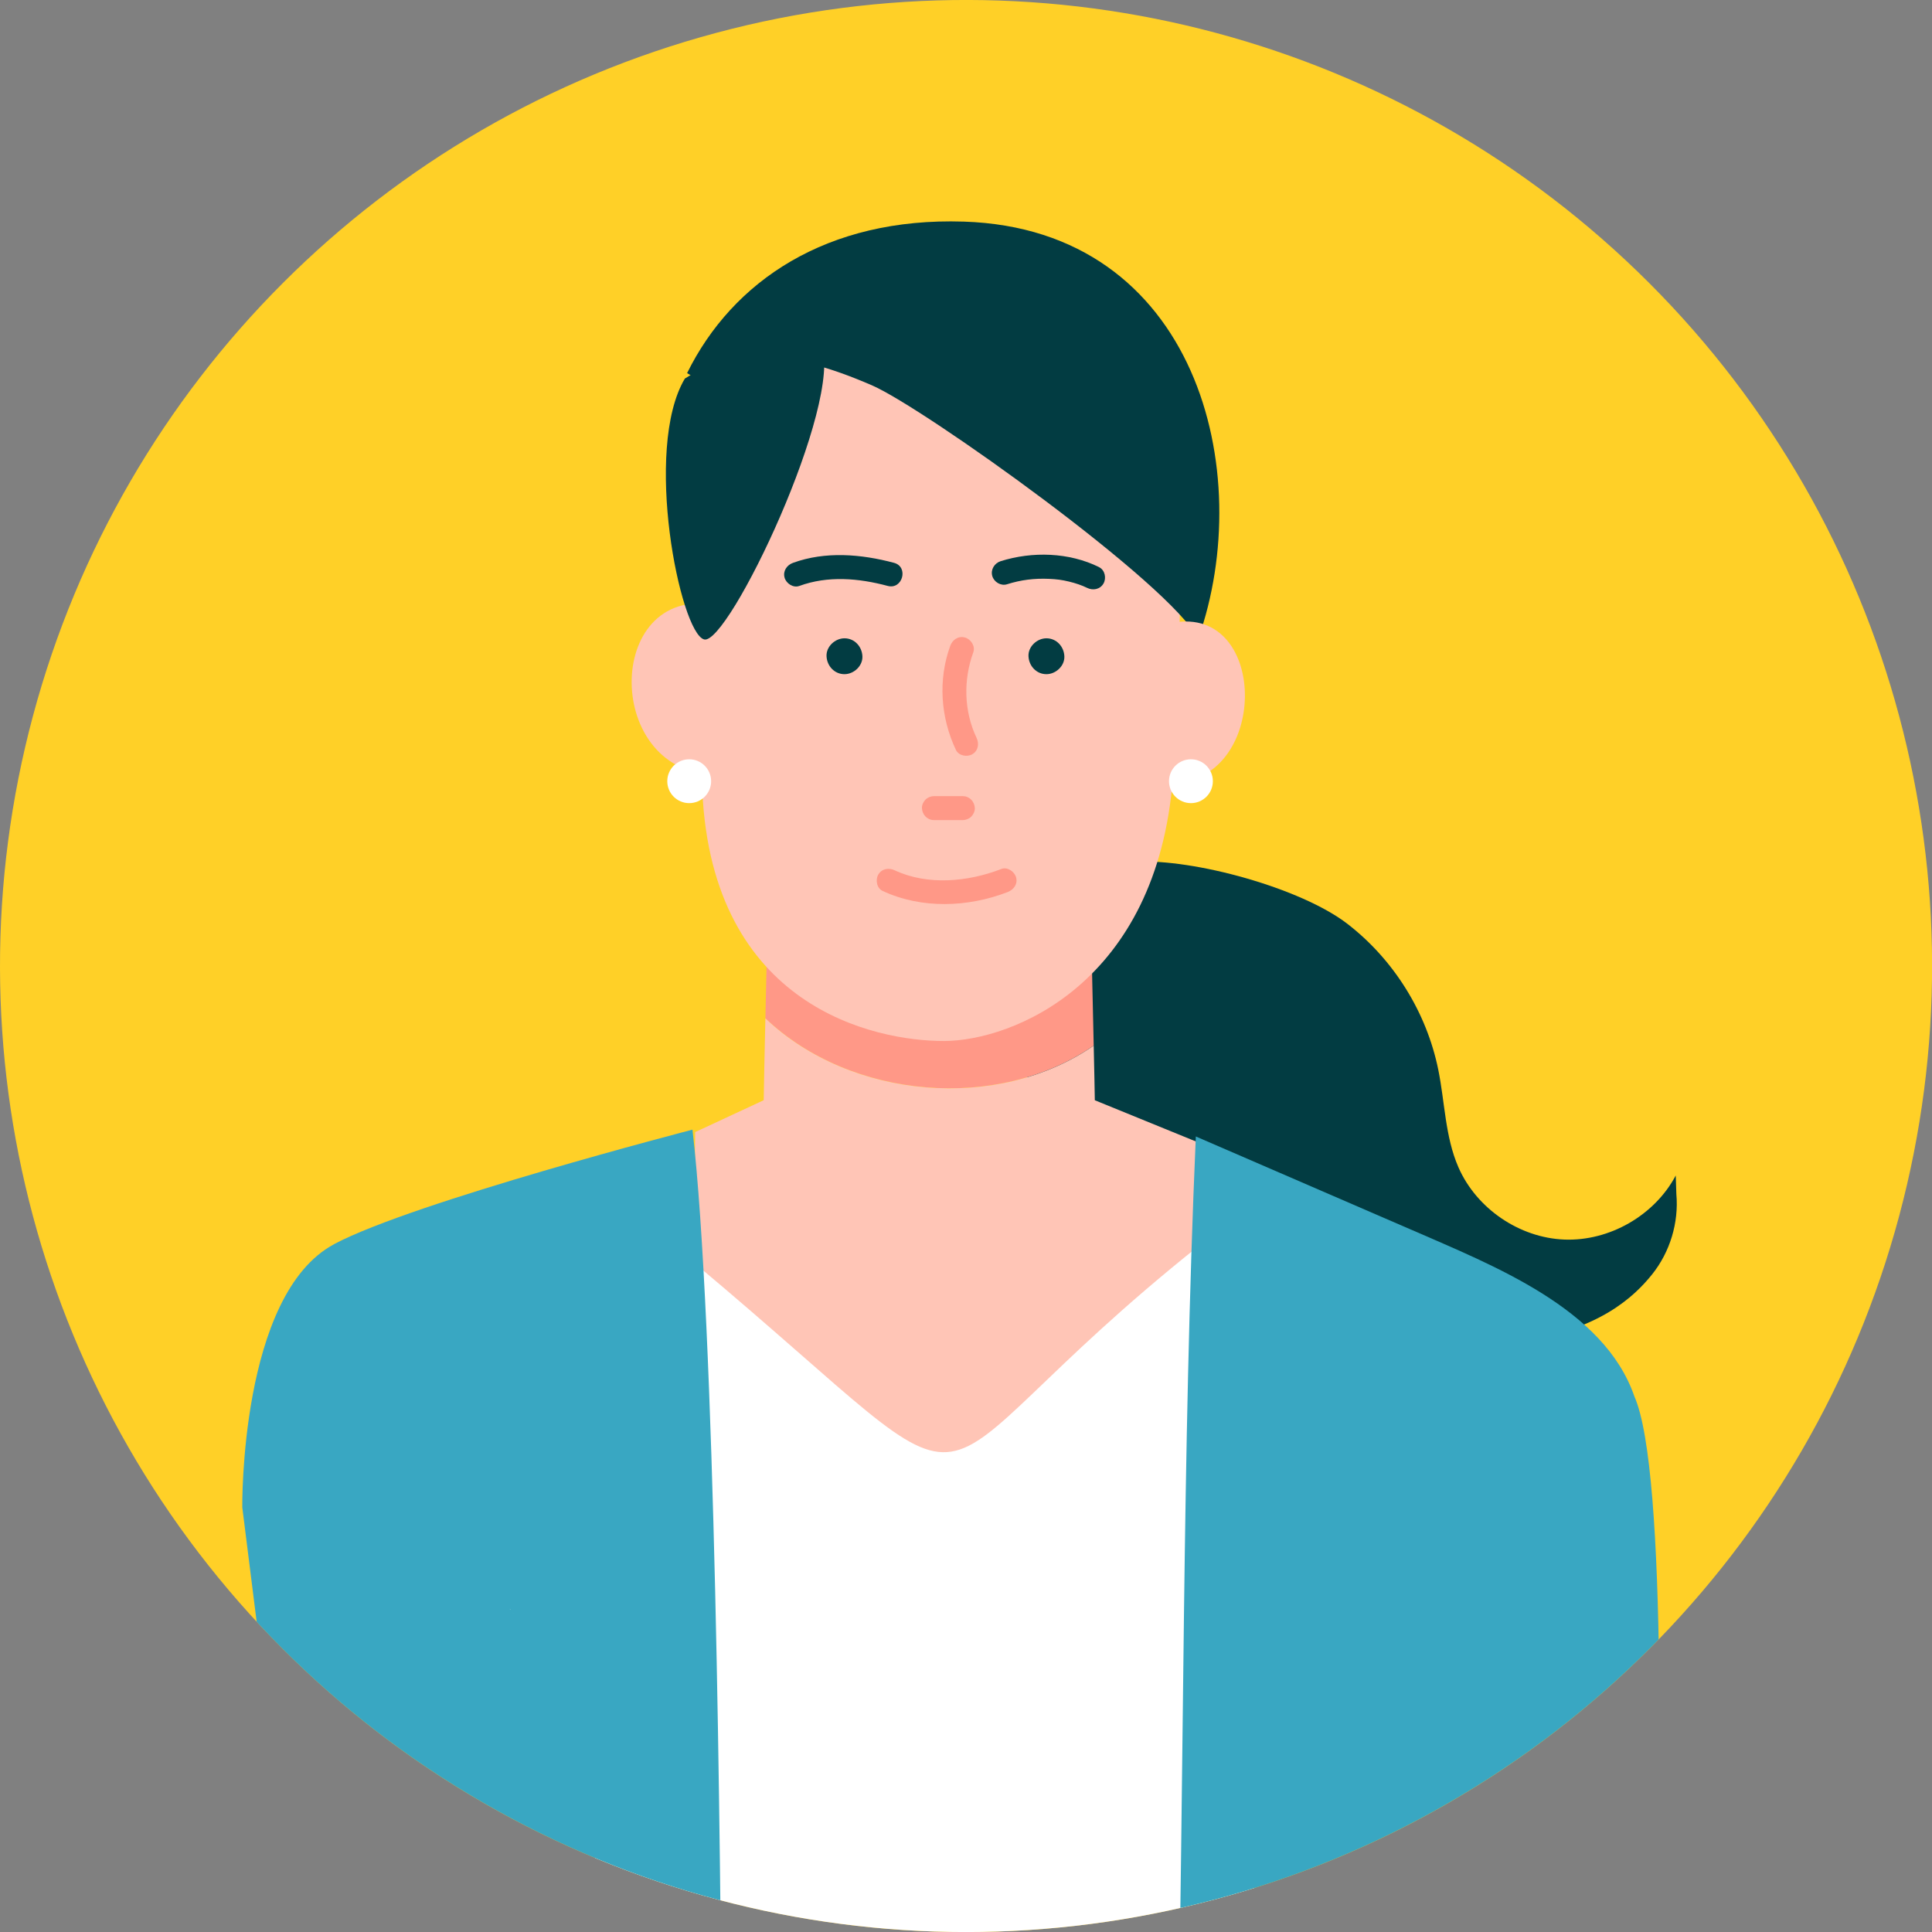 <?xml version="1.0" encoding="UTF-8"?>
<svg id="_レイヤー_2" data-name="レイヤー_2" xmlns="http://www.w3.org/2000/svg" xmlns:xlink="http://www.w3.org/1999/xlink" viewBox="0 0 484.65 484.65">
  <rect x="0" y="0" width="484.65" height="484.65" fill="#808080" stroke="none"/>
  <defs>
    <style>
      .cls-1 {
        fill: #fff;
      }

      .cls-2 {
        fill: none;
      }

      .cls-3 {
        fill: #ffc5b6;
      }

      .cls-4 {
        fill: #ffefe1;
      }

      .cls-5 {
        fill: #39a7c2;
      }

      .cls-6 {
        fill: #ff9887;
      }

      .cls-7 {
        clip-path: url(#clippath);
      }

      .cls-8 {
        fill: #023c42;
      }

      .cls-9 {
        fill: #ffd027;
      }
    </style>
    <clipPath id="clippath">
      <circle class="cls-2" cx="242.33" cy="242.33" r="242.33"/>
    </clipPath>
  </defs>
  <g id="_レイヤー_1-2" data-name="レイヤー_1">
    <circle class="cls-9" cx="242.33" cy="242.33" r="242.33" transform="translate(-100.37 242.33) rotate(-45)"/>
    <g class="cls-7">
      <g>
        <path class="cls-8" d="M420.37,294.88c-5.31,10-16.61,16.5-27.92,16.07-11.31-.43-22.08-7.78-26.61-18.16-3.34-7.66-3.38-16.29-5.05-24.48-2.93-14.38-11.18-27.61-22.8-36.57-11.62-8.96-38.55-16.38-53.2-15.56l-32.12,29.36,14.4,72.56,114.65,18.28c19.39-2.77,28.21-11.07,32.71-16.69,4.5-5.61,6.73-12.99,6.09-20.15l-.15-4.66Z"/>
        <polygon class="cls-1" points="157.34 291.61 146.54 524.07 316.14 524.07 309.41 292.11 157.34 291.61"/>
        <path class="cls-6" d="M192.41,237.2s-.2,8.94-.41,18.24c21.48,20.43,58.46,23.46,82.36,6.85-.24-10.61-.54-23.69-.54-25.1h-81.41Z"/>
        <path class="cls-3" d="M274.36,262.3c-23.9,16.61-60.88,13.58-82.36-6.85-.2,9.09-.38,16.95-.42,20.54l-17.19,8-.33,32.73c82.45,69.05,47.45,58.89,126.97-4.43l2.07-24.68-28.46-11.61c-.03-2.82-.14-7.17-.28-13.69Z"/>
        <path class="cls-5" d="M83.83,312.1c-23.73,12.62-23.05,66.03-23.05,66.03l18.32,145.94h101.99c-.33-61-1.71-191.91-7.38-240.69,0,0-69.99,18.13-89.89,28.71Z"/>
        <path class="cls-3" d="M189.51,91.14s5.5,36.4-14.4,59.79c.2.83.3,30.43,1.07,47.44,2.47,54.37,43.32,62.77,60.56,62.77s53.56-14.5,57.49-66.11c1.39-18.31,1.92-49.55,1.92-49.55l-19.07-53.79-87.57-.55Z"/>
        <path class="cls-8" d="M241.76,55.59c-34.36-1.11-58,14.91-69.4,38.01,25.62,15.81,2.97-15.68,46.35,3.05,12.94,5.59,75.04,49.89,81.86,63.62,14.79-41.81-.28-102.78-58.8-104.68Z"/>
        <path class="cls-3" d="M180.24,194.36l-1-42.67c-27.88-4.79-27.88,43.1,1,42.67Z"/>
        <path class="cls-3" d="M294.19,156.22l-.87,40.18c25.15.4,25.15-44.69.87-40.18Z"/>
        <path class="cls-5" d="M354.11,308.52s-54.13-23.43-54.13-23.43c-3.48,79.56-2.88,159.31-4.7,238.98h119.24c2.3-65.84,3.71-155.17-4.52-173.76-7.63-22.14-35.42-32.83-55.89-41.8Z"/>
        <path class="cls-4" d="M128.12,403.83c-.32-.44-.28-.16,0,0h0Z"/>
        <path class="cls-4" d="M128.68,404.49c.01.07.02.11.03.11.08.28.09.3.02.06-.01-.06-.03-.11-.05-.17Z"/>
        <path class="cls-1" d="M172.89,190.47c-3.04,0-5.5,2.46-5.5,5.5s2.46,5.5,5.5,5.5,5.5-2.46,5.5-5.5-2.46-5.5-5.5-5.5Z"/>
        <path class="cls-1" d="M298.75,190.47c-3.04,0-5.5,2.46-5.5,5.5s2.46,5.5,5.5,5.5,5.5-2.46,5.5-5.5-2.46-5.5-5.5-5.5Z"/>
        <path class="cls-8" d="M171.8,94.96c-10.52,17.68-1.21,63.72,4.82,65.44,6.02,1.72,35.12-59.37,29.42-74.21,0,0-13.93-4.08-34.23,8.77Z"/>
      </g>
    </g>
    <path class="cls-6" d="M244.16,163.61c.55-1.52-.62-3.29-2.1-3.69-1.67-.46-3.14.57-3.69,2.1-3.09,8.51-2.43,17.97,1.43,26.11.69,1.46,2.79,1.84,4.1,1.08,1.5-.88,1.77-2.64,1.08-4.1-3.19-6.73-3.35-14.54-.82-21.49Z"/>
    <path class="cls-6" d="M241.54,199.72h-7.27c-.77,0-1.58.33-2.12.88-.52.52-.91,1.37-.88,2.12.07,1.63,1.32,3,3,3h7.27c.77,0,1.58-.33,2.12-.88.52-.52.91-1.37.88-2.12-.07-1.63-1.32-3-3-3Z"/>
    <path class="cls-6" d="M251.19,217.99c-8.35,3.23-18.45,4.21-26.77.32-1.47-.68-3.23-.41-4.1,1.08-.76,1.3-.4,3.42,1.08,4.1,9.78,4.57,21.44,4.13,31.39.28,1.51-.58,2.56-2.02,2.1-3.69-.4-1.44-2.17-2.68-3.69-2.1Z"/>
    <path class="cls-8" d="M224.27,141.19c-8.24-2.2-17.22-2.96-25.36.01-1.52.55-2.55,2.04-2.1,3.69.4,1.47,2.16,2.65,3.69,2.1,7.2-2.63,14.89-1.96,22.18-.01,3.73,1,5.33-4.79,1.59-5.79Z"/>
    <path class="cls-8" d="M211.84,160.12c-2.35,0-4.61,2.07-4.5,4.5.11,2.44,1.98,4.5,4.5,4.5,2.35,0,4.61-2.07,4.5-4.5-.11-2.44-1.98-4.5-4.5-4.5Z"/>
    <path class="cls-8" d="M262.5,160.12c-2.35,0-4.61,2.07-4.5,4.5.11,2.44,1.98,4.5,4.5,4.5,2.35,0,4.61-2.07,4.5-4.5-.11-2.44-1.98-4.5-4.5-4.5Z"/>
    <path class="cls-8" d="M275.74,142.28c-7.52-3.74-16.78-4.01-24.73-1.5-1.54.49-2.54,2.09-2.1,3.69.42,1.52,2.14,2.58,3.69,2.1,3.55-1.12,6.89-1.53,10.63-1.36,1.81.08,3.15.25,4.93.68,1.67.4,3.27.95,4.55,1.58,1.45.72,3.25.39,4.1-1.08.78-1.33.38-3.38-1.08-4.1Z"/>
  </g>
</svg>